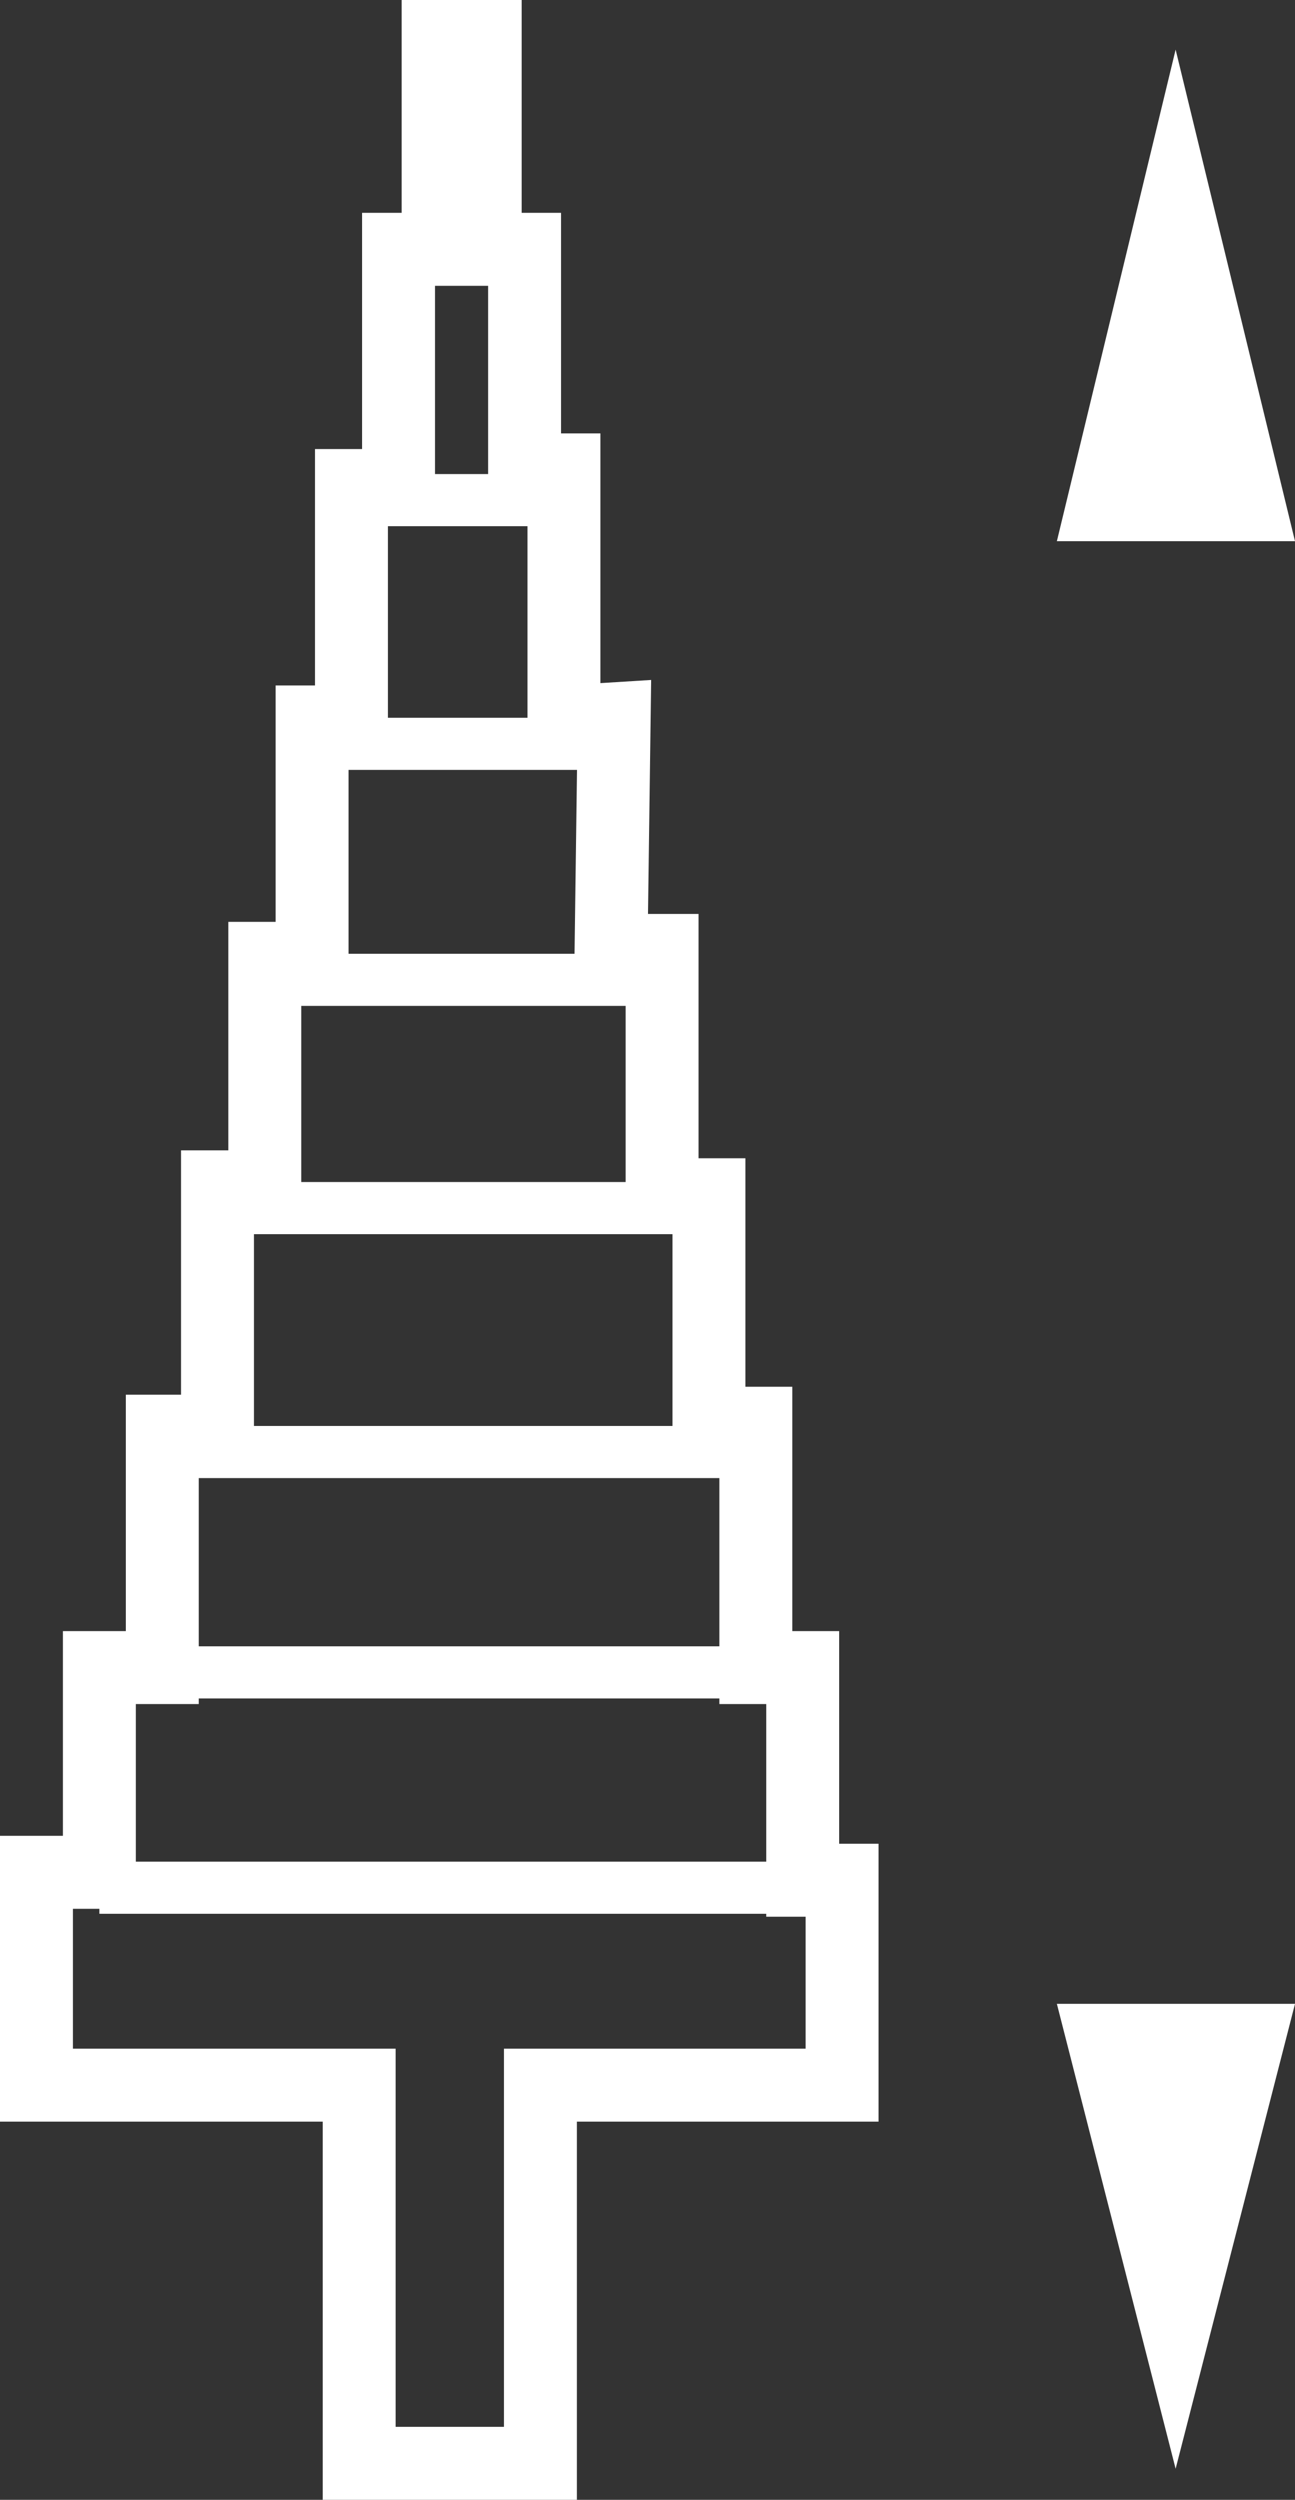<?xml version="1.0" encoding="utf-8"?>
<!-- Generator: Adobe Illustrator 30.0.0, SVG Export Plug-In . SVG Version: 9.03 Build 0)  -->
<svg version="1.1" id="Ebene_1" xmlns="http://www.w3.org/2000/svg" xmlns:xlink="http://www.w3.org/1999/xlink" x="0px" y="0px"
	 viewBox="0 0 6.216 11.991" enable-background="new 0 0 6.216 11.991" xml:space="preserve">
<rect x="0" y="0" width="6.216" height="11.991" fill="#333333" stroke="none"/>
<polygon fill="#FFFFFF" points="6.216,2.596 5.073,2.596 5.643,0.238 "/>
<polygon fill="#FFFFFF" points="6.216,9.612 5.073,9.612 5.643,11.842 "/>
<polygon fill="none" stroke="#FFFFFF" stroke-width="0.35" stroke-miterlimit="3.864" points="1.724,11.816 1.724,10.002 
	0.175,10.002 0.175,8.981 0.477,8.981 0.477,7.999 0.779,7.999 0.779,6.865 1.044,6.865 1.044,5.693 1.271,5.693 
	1.271,4.597 1.498,4.597 1.498,3.463 1.687,3.463 1.687,2.329 1.913,2.329 1.913,1.196 2.103,1.196 2.103,0.175 
	2.329,0.175 2.329,1.196 2.518,1.196 2.518,2.254 2.707,2.254 2.707,3.463 2.948,3.448 2.933,4.559 3.178,4.559 
	3.178,5.731 3.403,5.731 3.403,6.827 3.628,6.827 3.628,7.999 3.853,7.999 3.853,9.019 4.042,9.019 4.042,10.002 
	2.594,10.002 2.594,11.816 "/>
<line fill="none" stroke="#FFFFFF" stroke-width="0.25" x1="0.477" y1="9.055" x2="3.894" y2="9.055"/>
<line fill="none" stroke="#FFFFFF" stroke-width="0.25" x1="0.868" y1="8.022" x2="3.56" y2="8.022"/>
<line fill="none" stroke="#FFFFFF" stroke-width="0.25" x1="0.72" y1="6.965" x2="3.615" y2="6.965"/>
<line fill="none" stroke="#FFFFFF" stroke-width="0.25" x1="1.054" y1="5.795" x2="3.281" y2="5.795"/>
<line fill="none" stroke="#FFFFFF" stroke-width="0.25" x1="1.24" y1="4.7" x2="3.152" y2="4.7"/>
<line fill="none" stroke="#FFFFFF" stroke-width="0.25" x1="1.481" y1="3.568" x2="2.91" y2="3.568"/>
<line fill="none" stroke="#FFFFFF" stroke-width="0.25" x1="1.704" y1="2.399" x2="2.706" y2="2.399"/>
</svg>
